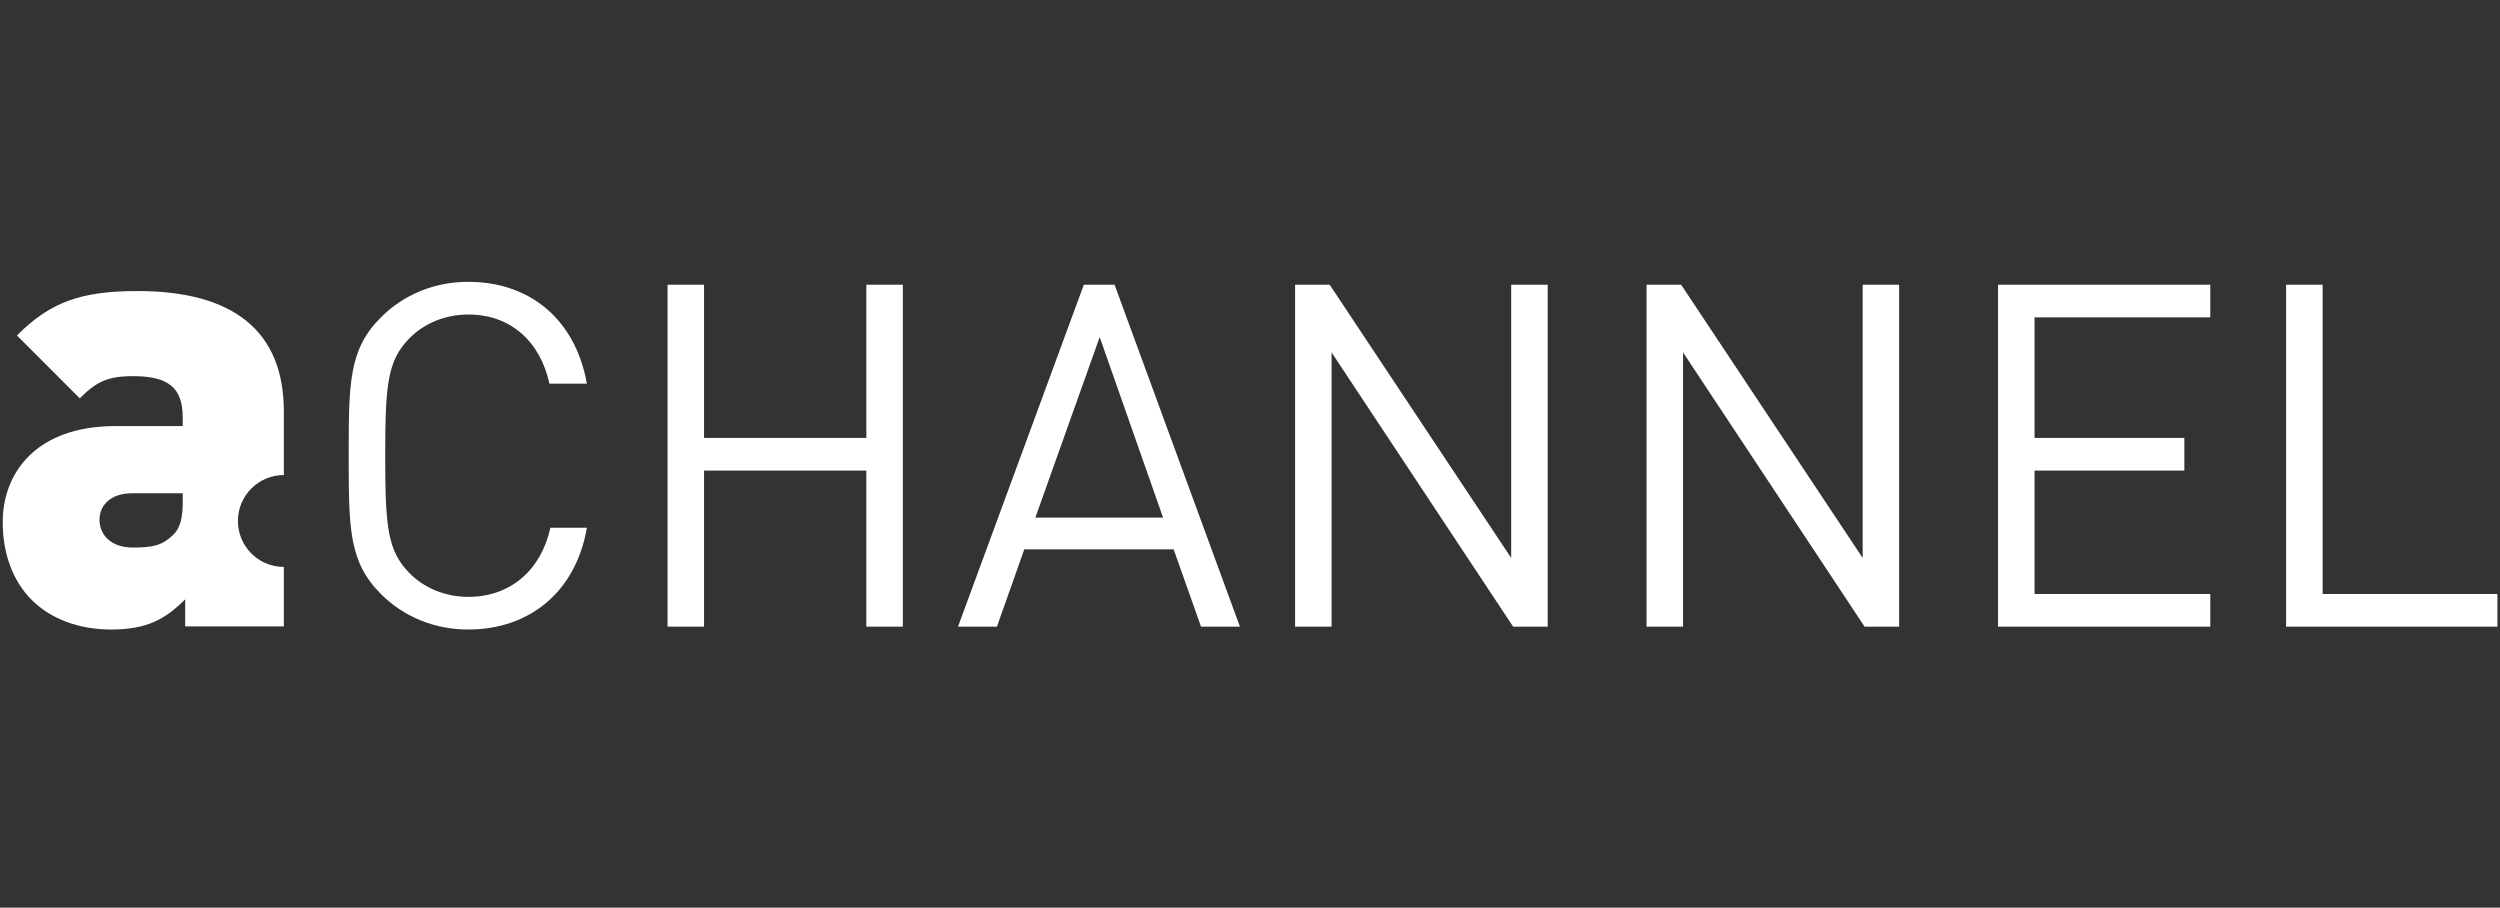 <?xml version="1.0" encoding="UTF-8"?>
<svg width="471px" height="171px" viewBox="0 0 471 171" version="1.1" xmlns="http://www.w3.org/2000/svg" xmlns:xlink="http://www.w3.org/1999/xlink">
    <rect x="0" y="0" width="471" height="171" fill="#333333" stroke="none"/>
    <title>Achannel-logo-grey Copy 4</title>
    <g id="Page-1" stroke="none" stroke-width="1" fill="none" fill-rule="evenodd">
        <g id="Achannel-logo-grey-Copy-4" transform="translate(0.512, 0.849)">
            <rect id="Rectangle-Copy-9" x="3.63797881e-12" y="0" width="470" height="170"></rect>
            <path d="M87.715,117.751 C81.381,117.751 75.591,115.399 71.25,111.058 C65.185,104.995 65.185,98.663 65.185,84.999 C65.185,71.337 65.185,65.005 71.25,58.945 C75.591,54.601 81.381,52.249 87.715,52.249 C99.295,52.249 107.889,59.306 110.06,71.43 L103.001,71.43 C101.284,63.559 95.766,58.403 87.715,58.403 C83.459,58.403 79.389,60.028 76.587,62.924 C72.514,67.089 72.061,71.52 72.061,84.999 C72.061,98.48 72.514,102.914 76.587,107.076 C79.389,109.972 83.459,111.6 87.715,111.6 C95.766,111.6 101.466,106.444 103.184,98.57 L110.06,98.57 C107.978,110.697 99.204,117.751 87.715,117.751" id="Fill-28" fill="#FFFFFF"></path>
            <polygon id="Fill-29" fill="#FFFFFF" points="162.707 117.21 162.707 87.807 132.13 87.807 132.13 117.21 125.254 117.21 125.254 52.793 132.13 52.793 132.13 81.653 162.707 81.653 162.707 52.793 169.586 52.793 169.586 117.21"></polygon>
            <path d="M225.76,117.21 L220.601,102.643 L192.466,102.643 L187.308,117.21 L179.978,117.21 L203.683,52.793 L209.473,52.793 L233.088,117.21 L225.76,117.21 Z M206.67,62.653 L194.547,96.672 L218.61,96.672 L206.67,62.653 Z" id="Fill-30" fill="#FFFFFF"></path>
            <polygon id="Fill-31" fill="#FFFFFF" points="284.56 117.21 250.36 65.552 250.36 117.21 243.485 117.21 243.485 52.793 250 52.793 284.196 104.272 284.196 52.793 291.072 52.793 291.072 117.21"></polygon>
            <polygon id="Fill-32" fill="#FFFFFF" points="350.774 117.21 316.576 65.552 316.576 117.21 309.702 117.21 309.702 52.793 316.214 52.793 350.413 104.272 350.413 52.793 357.286 52.793 357.286 117.21"></polygon>
            <polygon id="Fill-33" fill="#FFFFFF" points="375.918 117.21 375.918 52.793 415.905 52.793 415.905 58.944 382.794 58.944 382.794 81.653 411.019 81.653 411.019 87.807 382.794 87.807 382.794 111.058 415.905 111.058 415.905 117.21"></polygon>
            <polygon id="Fill-34" fill="#FFFFFF" points="430.194 117.21 430.194 52.793 437.07 52.793 437.07 111.058 470 111.058 470 117.21"></polygon>
            <path d="M52.961,105.958 C48.182,105.958 44.308,102.085 44.308,97.306 C44.308,92.523 48.182,88.649 52.961,88.649 L52.961,76.637 C52.961,61.423 43.324,53.987 25.437,53.987 C14.867,53.987 9.058,55.964 2.671,62.351 L14.515,74.201 C17.538,71.18 19.626,70.017 24.507,70.017 C31.126,70.017 33.914,72.11 33.914,77.8 L33.914,79.424 L21.253,79.424 C6.387,79.424 0,88.137 0,97.541 C0,103.349 1.858,108.577 5.46,112.175 C8.942,115.66 14.167,117.751 20.443,117.751 C27.062,117.751 30.548,115.893 34.379,112.062 L34.379,117.17 L52.961,117.17 L52.961,105.958 Z M33.914,93.712 C33.914,96.73 33.446,98.704 32.053,99.983 C29.966,101.957 28.225,102.305 24.507,102.305 C20.327,102.305 18.233,99.864 18.233,97.079 C18.233,94.175 20.559,92.087 24.274,92.087 L33.914,92.087 L33.914,93.712 Z" id="Fill-35" fill="#FFFFFF"></path>
        </g>
    </g>
</svg>